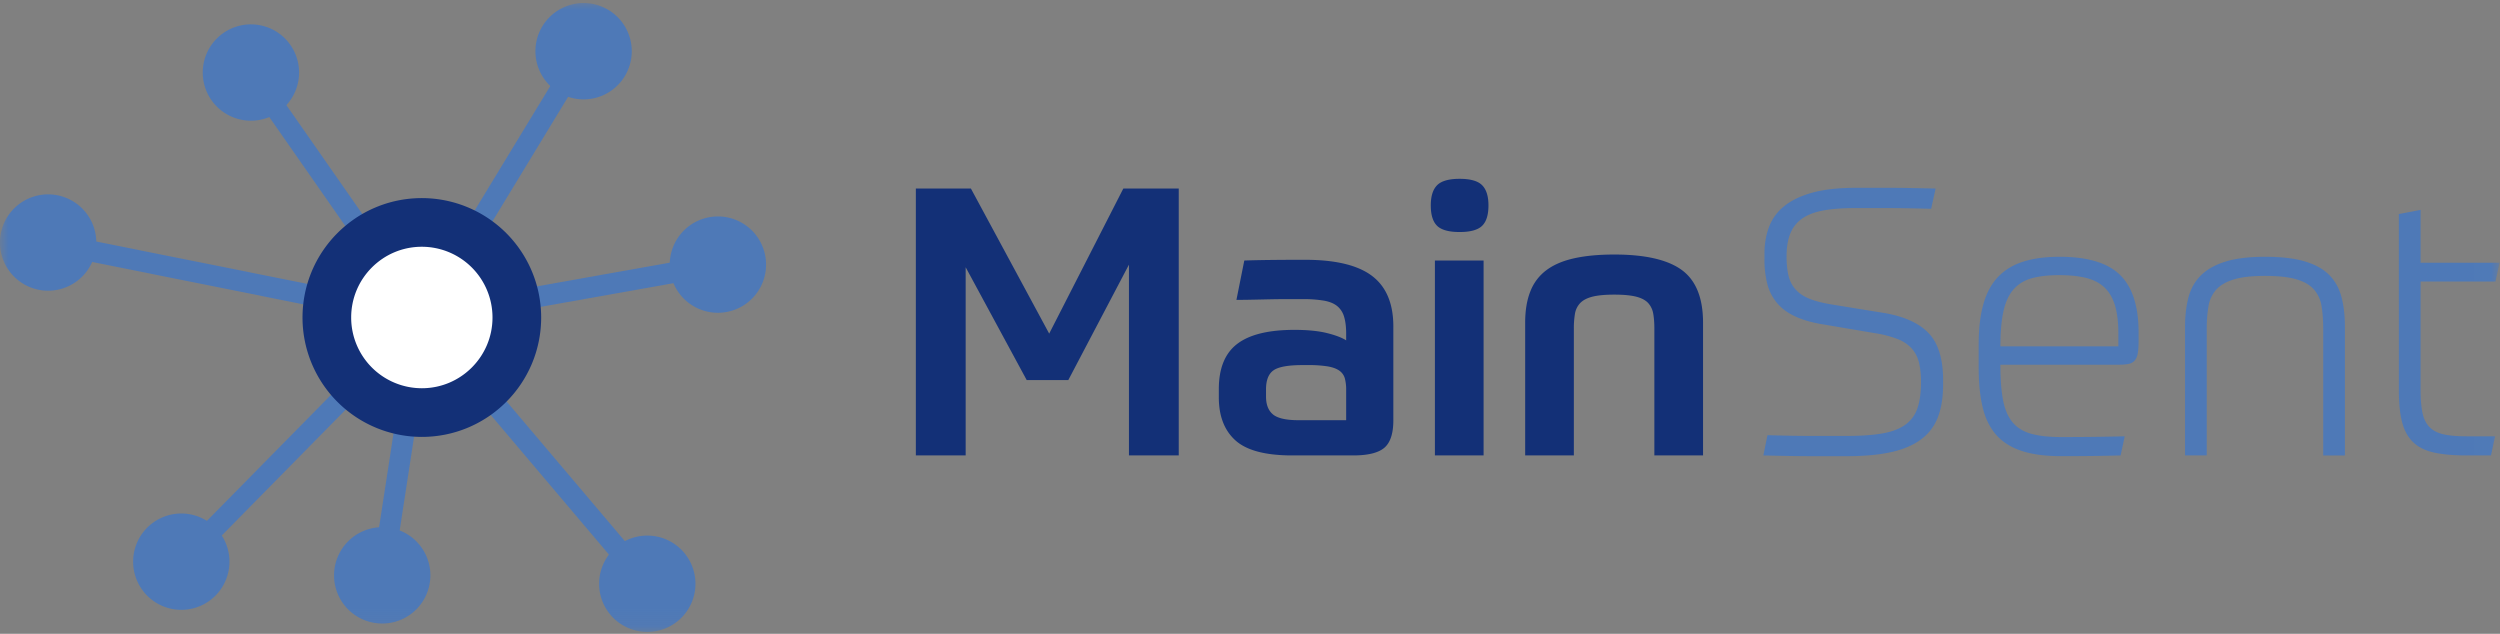 <svg xmlns='http://www.w3.org/2000/svg' xmlns:xlink='http://www.w3.org/1999/xlink' width='100%' height='100%'
    viewBox='0 0 142 36'>
    <rect x="0" y="0" width="142" height="36" fill="#808080" stroke="none"/>
    <defs>
        <path id='a' d='M0 35.93h141.992V.003H0z'/>
    </defs>
    <g fill='none' fill-rule='evenodd'>
        <path fill='#133077'
            d='M64.124 25.868V15.032l-3.445 6.557h-2.362L54.85 15.18v10.688h-2.83V10.71h3.128l4.446 8.239 4.211-8.24h3.148v15.159z'/>
        <g transform='translate(0 .067)'>
            <path fill='#133077'
                d='M76.462 23.8v-1.724a2.43 2.43 0 0 0-.075-.65.795.795 0 0 0-.308-.436c-.157-.114-.376-.195-.66-.245a6.808 6.808 0 0 0-1.127-.075h-.32c-.808 0-1.354.1-1.637.298-.284.2-.425.561-.425 1.086v.405c0 .454.13.791.393 1.011.262.22.748.33 1.457.33h2.702zm2.68 0c0 .752-.17 1.274-.51 1.565-.34.29-.93.436-1.766.436h-3.468c-1.517 0-2.591-.284-3.222-.851-.632-.568-.947-1.384-.947-2.449v-.468c0-1.178.348-2.033 1.043-2.565.694-.533 1.779-.799 3.254-.799.737 0 1.35.06 1.84.181s.854.26 1.096.415v-.383c0-.383-.04-.703-.118-.958a1.21 1.21 0 0 0-.393-.607c-.184-.149-.436-.252-.755-.308a7.078 7.078 0 0 0-1.202-.086h-.893c-.327 0-.657.004-.99.011l-.989.021a36.35 36.35 0 0 1-.893.011l.447-2.235c.397-.014.893-.025 1.489-.032.595-.007 1.247-.01 1.957-.01 1.73 0 2.999.304 3.807.914.809.61 1.213 1.569 1.213 2.875V23.8z'/>
            <mask id='b' fill='#fff'>
                <use xlink:href='#a'/>
            </mask>
            <path fill='#133077'
                d='M81.503 25.801h2.765v-11.07h-2.765V25.8zm3.042-14.2c0 .54-.121.926-.362 1.16-.241.234-.667.351-1.276.351-.61 0-1.035-.117-1.276-.35-.242-.235-.362-.621-.362-1.161 0-.525.12-.908.362-1.15.24-.24.666-.361 1.276-.361s1.035.12 1.276.361c.241.242.362.625.362 1.15zm2.085 14.2v-7.536c0-.696.098-1.292.297-1.789a2.72 2.72 0 0 1 .915-1.202c.41-.305.935-.53 1.574-.671.638-.142 1.397-.213 2.276-.213 1.758 0 3.038.295 3.84.884.8.589 1.201 1.586 1.201 2.99v7.537h-2.765v-7.196c0-.326-.021-.61-.064-.851a1.185 1.185 0 0 0-.287-.607c-.149-.163-.376-.284-.68-.362-.306-.078-.72-.117-1.245-.117-.525 0-.94.04-1.244.117-.306.078-.536.199-.692.362a1.144 1.144 0 0 0-.298.607 4.987 4.987 0 0 0-.063.851v7.196h-2.766z'
                mask='url(#b)'/>
            <path fill='#4E79B7'
                d='M107.029 17.711c1.148.199 1.992.586 2.531 1.16.539.575.808 1.459.808 2.651v.255c0 .71-.095 1.32-.287 1.831a2.788 2.788 0 0 1-.946 1.267c-.44.334-1.007.579-1.702.735-.695.156-1.54.234-2.531.234h-1.99c-.73 0-1.648-.014-2.754-.043l.234-1.15c.978.03 1.822.043 2.531.043h1.979c.822 0 1.506-.05 2.052-.149.546-.099.979-.27 1.298-.51.319-.242.542-.558.67-.948.127-.39.191-.877.191-1.459 0-.425-.04-.794-.117-1.107a1.84 1.84 0 0 0-.414-.798 2.137 2.137 0 0 0-.798-.532 6.138 6.138 0 0 0-1.266-.33l-2.893-.49c-.638-.099-1.177-.248-1.617-.447-.44-.198-.79-.45-1.052-.756a2.739 2.739 0 0 1-.564-1.075 5.476 5.476 0 0 1-.17-1.448v-.298c0-.567.088-1.082.266-1.543a2.75 2.75 0 0 1 .882-1.182c.411-.326.947-.578 1.606-.756.66-.177 1.479-.266 2.457-.266h1.872c.34 0 .72.004 1.138.011.419.008.918.018 1.5.032l-.255 1.15c-.54-.014-1.018-.025-1.436-.032-.419-.007-.798-.01-1.138-.01h-1.723c-.752 0-1.38.049-1.883.148-.503.1-.904.263-1.202.49-.298.227-.51.514-.638.862s-.191.763-.191 1.246c0 .411.035.77.106 1.075.07.305.202.567.394.787.191.22.45.398.776.533.326.134.745.244 1.255.33l3.02.49zm9.933-2.15c-.595 0-1.106.057-1.531.17-.426.114-.773.32-1.043.618-.27.298-.464.71-.585 1.234-.12.526-.18 1.2-.18 2.023h6.7v-.724c0-.639-.064-1.17-.191-1.597-.128-.425-.327-.766-.596-1.022-.27-.255-.617-.436-1.042-.543-.426-.106-.936-.159-1.532-.159zm-3.34 5.088c0 .81.05 1.477.15 2.001.099.526.276.945.531 1.256.256.313.606.533 1.053.66.447.128 1.025.192 1.734.192a142.652 142.652 0 0 0 3.595-.043l-.234 1.086c-.482.014-1.025.025-1.627.032-.603.007-1.181.01-1.734.01-.936 0-1.709-.106-2.319-.318-.61-.213-1.088-.53-1.436-.948-.347-.418-.592-.94-.733-1.565-.142-.624-.213-1.348-.213-2.171v-1.342c0-.894.088-1.656.266-2.288.177-.632.453-1.146.83-1.544.375-.397.854-.688 1.435-.873.582-.184 1.27-.276 2.064-.276 1.588 0 2.733.344 3.435 1.032.702.689 1.053 1.778 1.053 3.268v.511c0 .298-.018.532-.053.703a.816.816 0 0 1-.181.394.617.617 0 0 1-.35.18c-.15.03-.33.043-.543.043h-6.722zm10.488 5.152V18.5c0-.61.063-1.164.19-1.66.128-.497.362-.916.703-1.257.34-.34.804-.603 1.393-.788.588-.184 1.344-.276 2.265-.276.922 0 1.677.088 2.266.266.588.177 1.05.436 1.383.777.333.34.563.76.69 1.256.128.497.192 1.057.192 1.682v7.302h-1.233v-7.174c0-.497-.032-.934-.096-1.31a1.863 1.863 0 0 0-.436-.947c-.227-.256-.56-.447-1-.575-.44-.128-1.028-.192-1.766-.192-.751 0-1.347.068-1.786.203-.44.135-.774.33-1 .585a1.86 1.86 0 0 0-.436.948 7.766 7.766 0 0 0-.096 1.288V25.8h-1.234zm12.145-13.711l1.234-.234v3.002h4.488l-.234 1.065h-4.254v6.153c0 .525.035.957.107 1.298.07.34.202.61.393.81.191.198.454.337.787.414.333.079.77.117 1.308.117h1.638l-.234 1.086h-1.404c-.723 0-1.33-.053-1.818-.16-.49-.106-.883-.297-1.181-.574-.298-.277-.51-.653-.638-1.129-.128-.475-.192-1.089-.192-1.841V12.09z'
                mask='url(#b)'/>
            <path stroke='#4E79B7' stroke-width='1.184'
                d='M14.254 4.054l9.706 13.913M2.734 13.709l21.226 4.258M10.3 31.837l13.66-13.87m-2.248 14.647l2.248-14.647m12.8 15.115l-12.8-15.115m16.818-3.003L23.96 17.967m9.19-15.125l-9.19 15.125'
                mask='url(#b)'/>
            <path fill='#4E79B7'
                d='M16.988 4.053a2.736 2.736 0 1 1-2.735-2.736 2.736 2.736 0 0 1 2.735 2.736M5.469 13.71a2.736 2.736 0 1 1-2.735-2.737A2.736 2.736 0 0 1 5.47 13.71m7.564 18.127a2.736 2.736 0 1 1-2.735-2.737 2.736 2.736 0 0 1 2.735 2.737m22.85-28.994A2.736 2.736 0 1 1 33.15.106a2.736 2.736 0 0 1 2.734 2.737m7.629 12.121a2.736 2.736 0 1 1-2.734-2.737 2.736 2.736 0 0 1 2.734 2.737M39.502 33.09a2.736 2.736 0 1 1-2.734-2.736 2.736 2.736 0 0 1 2.734 2.737m-15.056-.477a2.736 2.736 0 1 1-2.734-2.737 2.736 2.736 0 0 1 2.734 2.737'
                mask='url(#b)'/>
            <path fill='#FFF'
                d='M29.356 17.967c0 2.982-2.416 5.4-5.396 5.4a5.398 5.398 0 0 1-5.395-5.4c0-2.983 2.416-5.4 5.395-5.4a5.398 5.398 0 0 1 5.396 5.4'
                mask='url(#b)'/>
            <path stroke='#133077' stroke-width='2.764'
                d='M29.356 17.967c0 2.982-2.416 5.4-5.396 5.4a5.398 5.398 0 0 1-5.395-5.4c0-2.983 2.416-5.4 5.395-5.4a5.398 5.398 0 0 1 5.396 5.4z'
                mask='url(#b)'/>
        </g>
    </g>
</svg>
